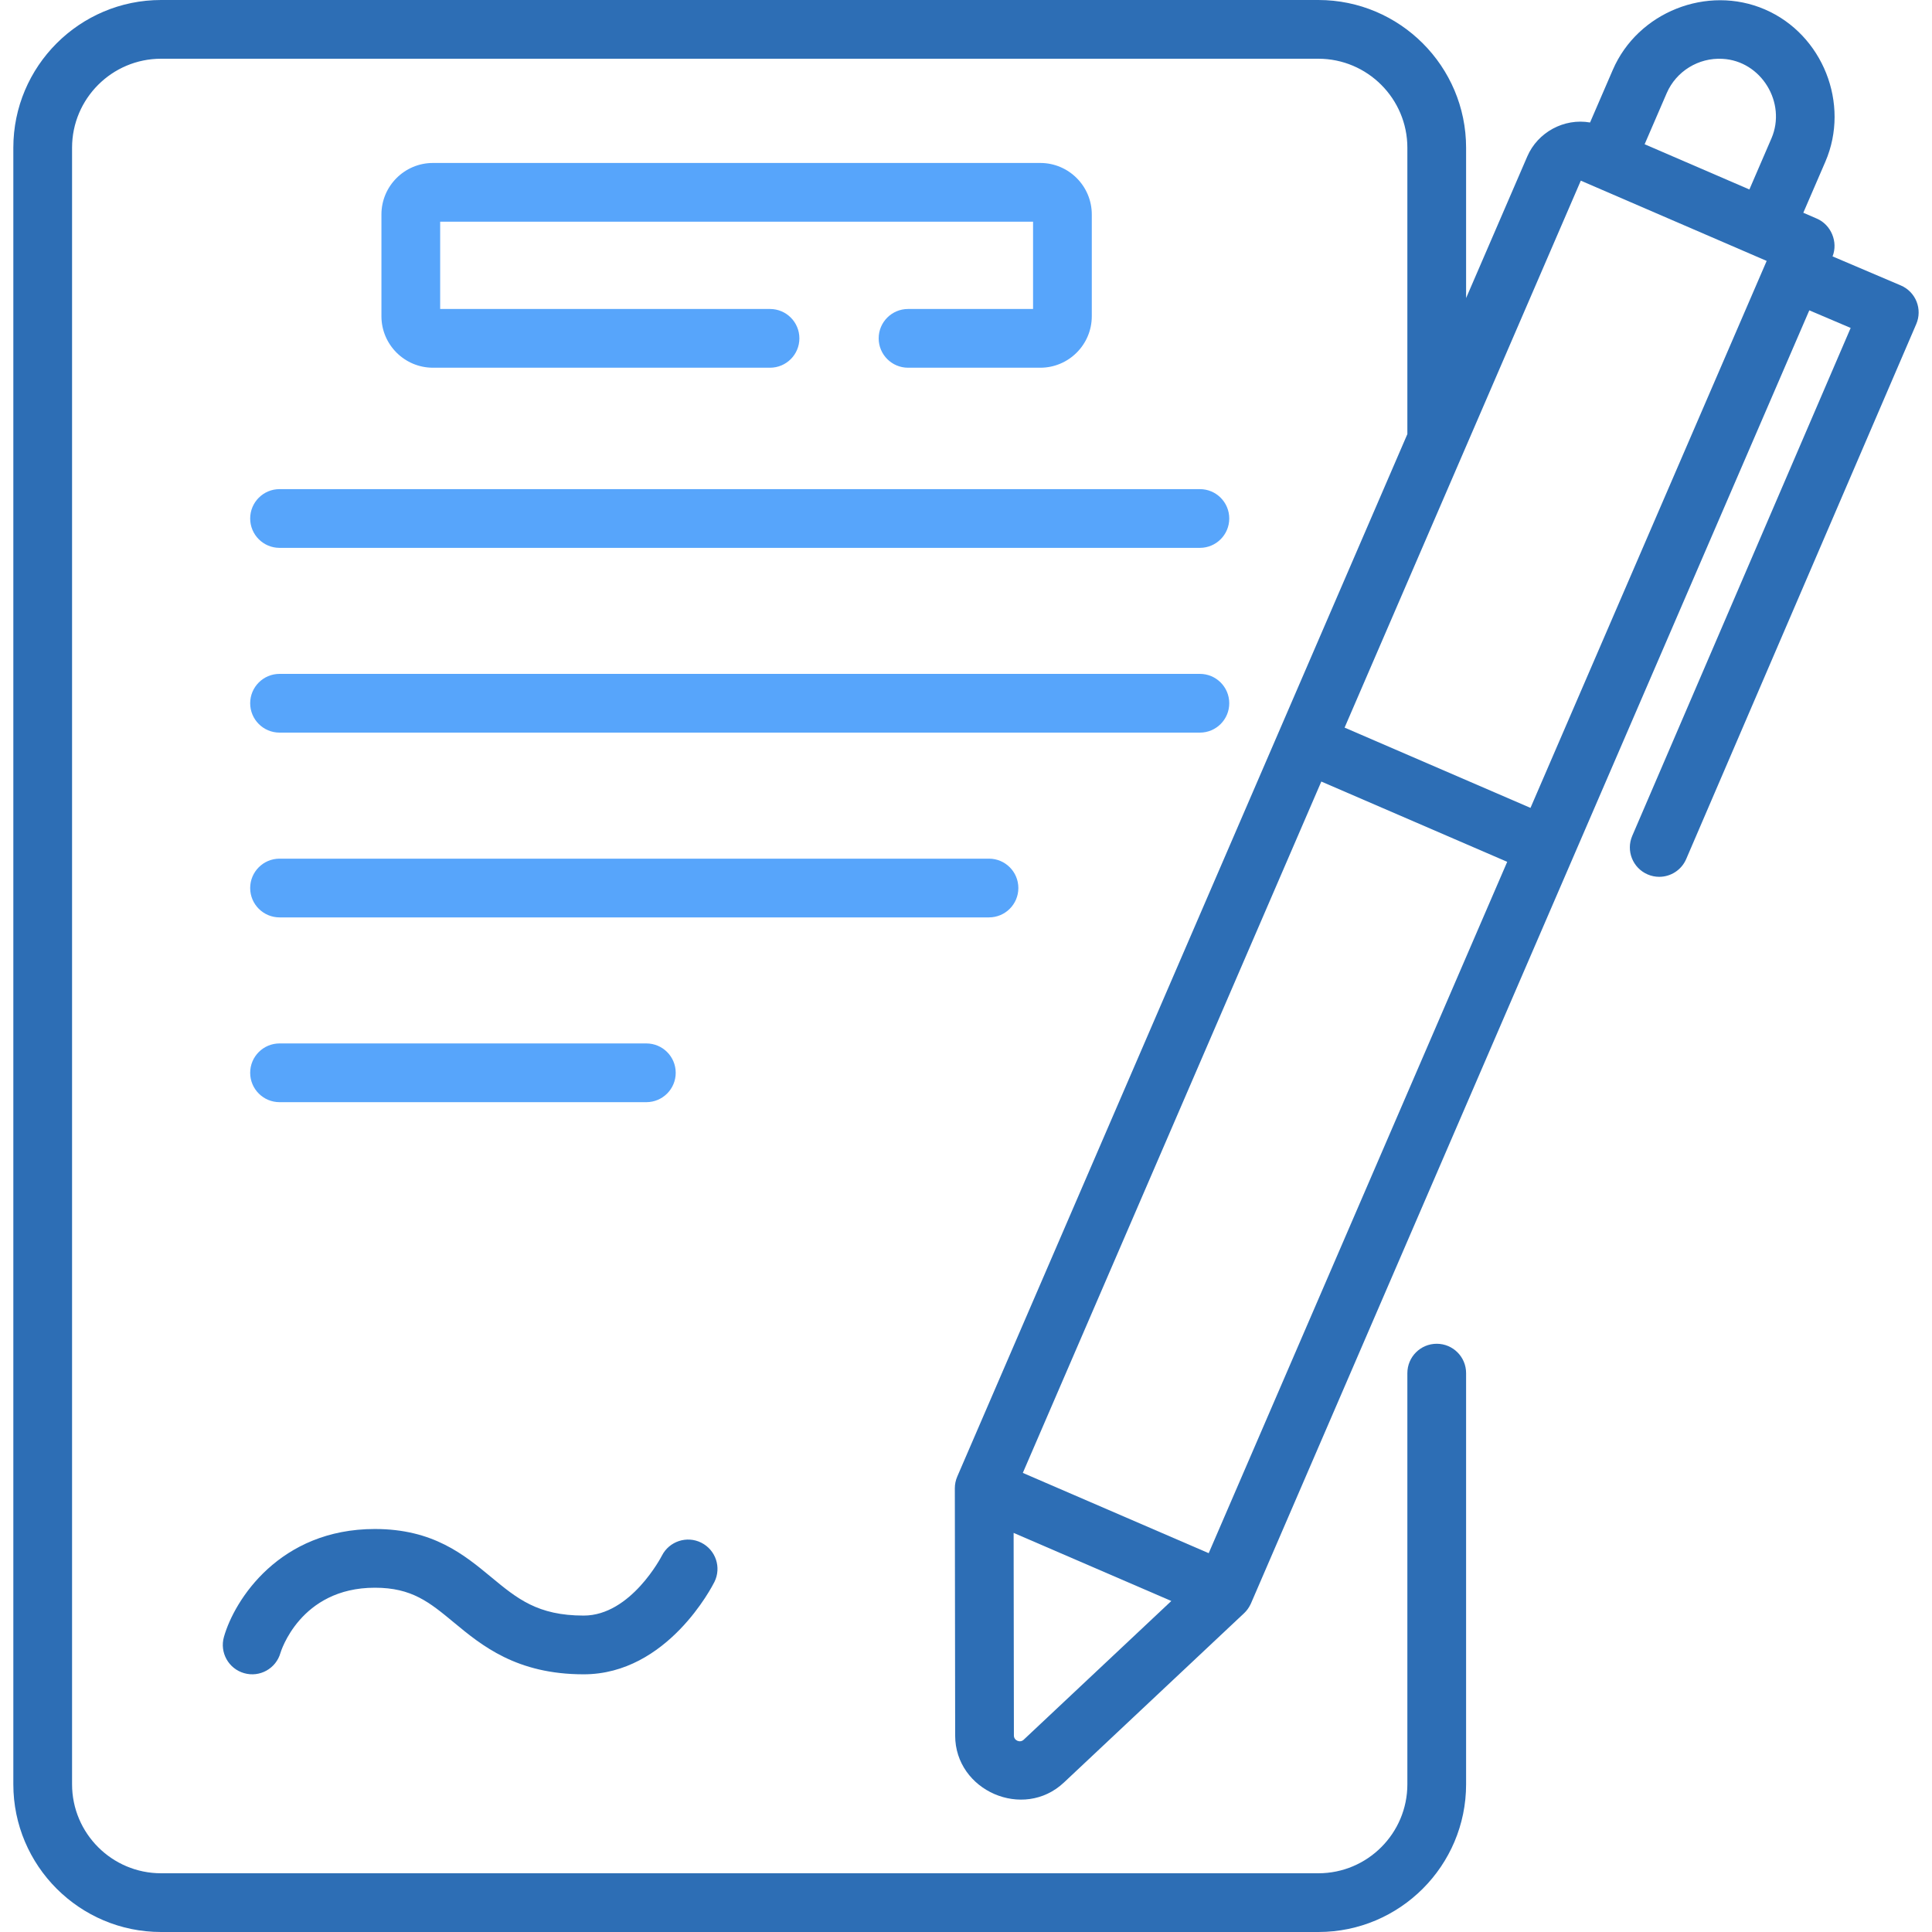 <svg width="100" height="100" viewBox="0 0 100 100" fill="none" xmlns="http://www.w3.org/2000/svg">
<g clip-path="url(#clip0)">
<path d="M47 15.993C46.161 15.993 45.48 16.673 45.48 17.513C45.48 18.352 46.161 19.033 47 19.033H53.846C55.315 19.033 56.511 17.837 56.511 16.368V11.1C56.511 9.631 55.315 8.435 53.846 8.435H22.409C20.939 8.435 19.743 9.631 19.743 11.1V16.368C19.743 17.837 20.939 19.033 22.409 19.033H39.856C40.696 19.033 41.376 18.352 41.376 17.513C41.376 16.673 40.696 15.993 39.856 15.993H22.783V11.475H53.471V15.993H47V15.993Z" fill="#57A5FB"/>
<path d="M12.949 26.837C12.949 27.676 13.63 28.357 14.469 28.357H62.106C62.946 28.357 63.626 27.676 63.626 26.837C63.626 25.997 62.946 25.317 62.106 25.317H14.469C13.63 25.317 12.949 25.997 12.949 26.837Z" fill="#57A5FB"/>
<path d="M14.469 37.92H62.106C62.946 37.92 63.626 37.24 63.626 36.4C63.626 35.56 62.946 34.88 62.106 34.88H14.469C13.63 34.88 12.949 35.561 12.949 36.4C12.949 37.24 13.63 37.92 14.469 37.92Z" fill="#57A5FB"/>
<path d="M52.71 45.964C52.71 45.124 52.029 44.444 51.19 44.444H14.469C13.63 44.444 12.949 45.125 12.949 45.964C12.949 46.803 13.63 47.484 14.469 47.484H51.19C52.029 47.484 52.71 46.803 52.71 45.964V45.964Z" fill="#57A5FB"/>
<path d="M33.455 57.048C34.294 57.048 34.975 56.367 34.975 55.528C34.975 54.688 34.294 54.008 33.455 54.008H14.469C13.63 54.008 12.949 54.688 12.949 55.528C12.949 56.367 13.63 57.048 14.469 57.048H33.455Z" fill="#57A5FB"/>
<path d="M12.637 86.603C13.444 86.835 14.285 86.365 14.515 85.558C14.525 85.524 15.522 82.18 19.404 82.18C21.32 82.18 22.229 82.933 23.488 83.975C24.934 85.172 26.734 86.662 30.212 86.662C34.549 86.662 36.88 82.077 36.978 81.882C37.351 81.132 37.046 80.225 36.298 79.849C35.55 79.474 34.637 79.776 34.259 80.522C34.243 80.554 32.658 83.622 30.212 83.622C27.829 83.622 26.769 82.745 25.426 81.633C24.014 80.465 22.414 79.141 19.403 79.141C14.482 79.141 12.141 82.793 11.591 84.725C11.361 85.532 11.829 86.373 12.637 86.603Z" fill="#2D6EB5"/>
<path d="M99.2 15.607C99.05 15.232 98.756 14.932 98.384 14.774L94.853 13.271C95.149 12.522 94.776 11.633 94.043 11.317L93.339 11.012L94.482 8.366C95.772 5.372 94.345 1.782 91.353 0.489C88.364 -0.802 84.77 0.626 83.479 3.614L82.301 6.34C80.954 6.105 79.592 6.845 79.052 8.097L75.885 15.429V7.648C75.885 3.431 72.454 0 68.237 0H8.336C4.12 0 0.69 3.43 0.69 7.646V92.354C0.69 96.57 4.12 100 8.336 100H68.24C72.456 100 75.885 96.57 75.885 92.354V71.073C75.885 70.234 75.205 69.553 74.365 69.553C73.526 69.553 72.845 70.234 72.845 71.073V92.354C72.845 94.894 70.779 96.96 68.24 96.96H8.336C5.796 96.96 3.73 94.894 3.73 92.354V7.646C3.73 5.106 5.797 3.04 8.336 3.04H68.237C70.778 3.04 72.845 5.107 72.845 7.648V22.469L49.547 76.428C49.466 76.616 49.421 76.827 49.422 77.031L49.439 89.835C49.442 92.692 52.975 94.231 55.066 92.265L64.395 83.498C64.524 83.378 64.632 83.229 64.711 83.072C64.719 83.056 64.728 83.04 64.735 83.023C64.74 83.013 64.746 83.003 64.75 82.992L93.649 16.063L95.79 16.974L84.485 43.263C84.153 44.034 84.509 44.928 85.281 45.26C85.476 45.344 85.68 45.384 85.88 45.384C86.469 45.384 87.03 45.039 87.277 44.464L99.185 16.773C99.345 16.402 99.35 15.982 99.2 15.607V15.607ZM89.152 3.045C91.168 3.149 92.482 5.326 91.69 7.162L90.548 9.807L85.126 7.466L86.269 4.82C86.759 3.688 87.915 2.977 89.152 3.045V3.045ZM81.822 9.351L91.443 13.505L79.218 41.816L69.596 37.661L81.822 9.351ZM62.562 80.392L52.941 76.237L68.391 40.453L78.013 44.608L62.562 80.392ZM52.984 90.049C52.796 90.225 52.479 90.09 52.479 89.832L52.465 79.343L60.627 82.867L52.984 90.049Z" fill="#2D6EB5"/>
</g>
<defs>
<clipPath id="clip0">
<rect width="100" height="100" fill="white"/>
</clipPath>
</defs>
</svg>
